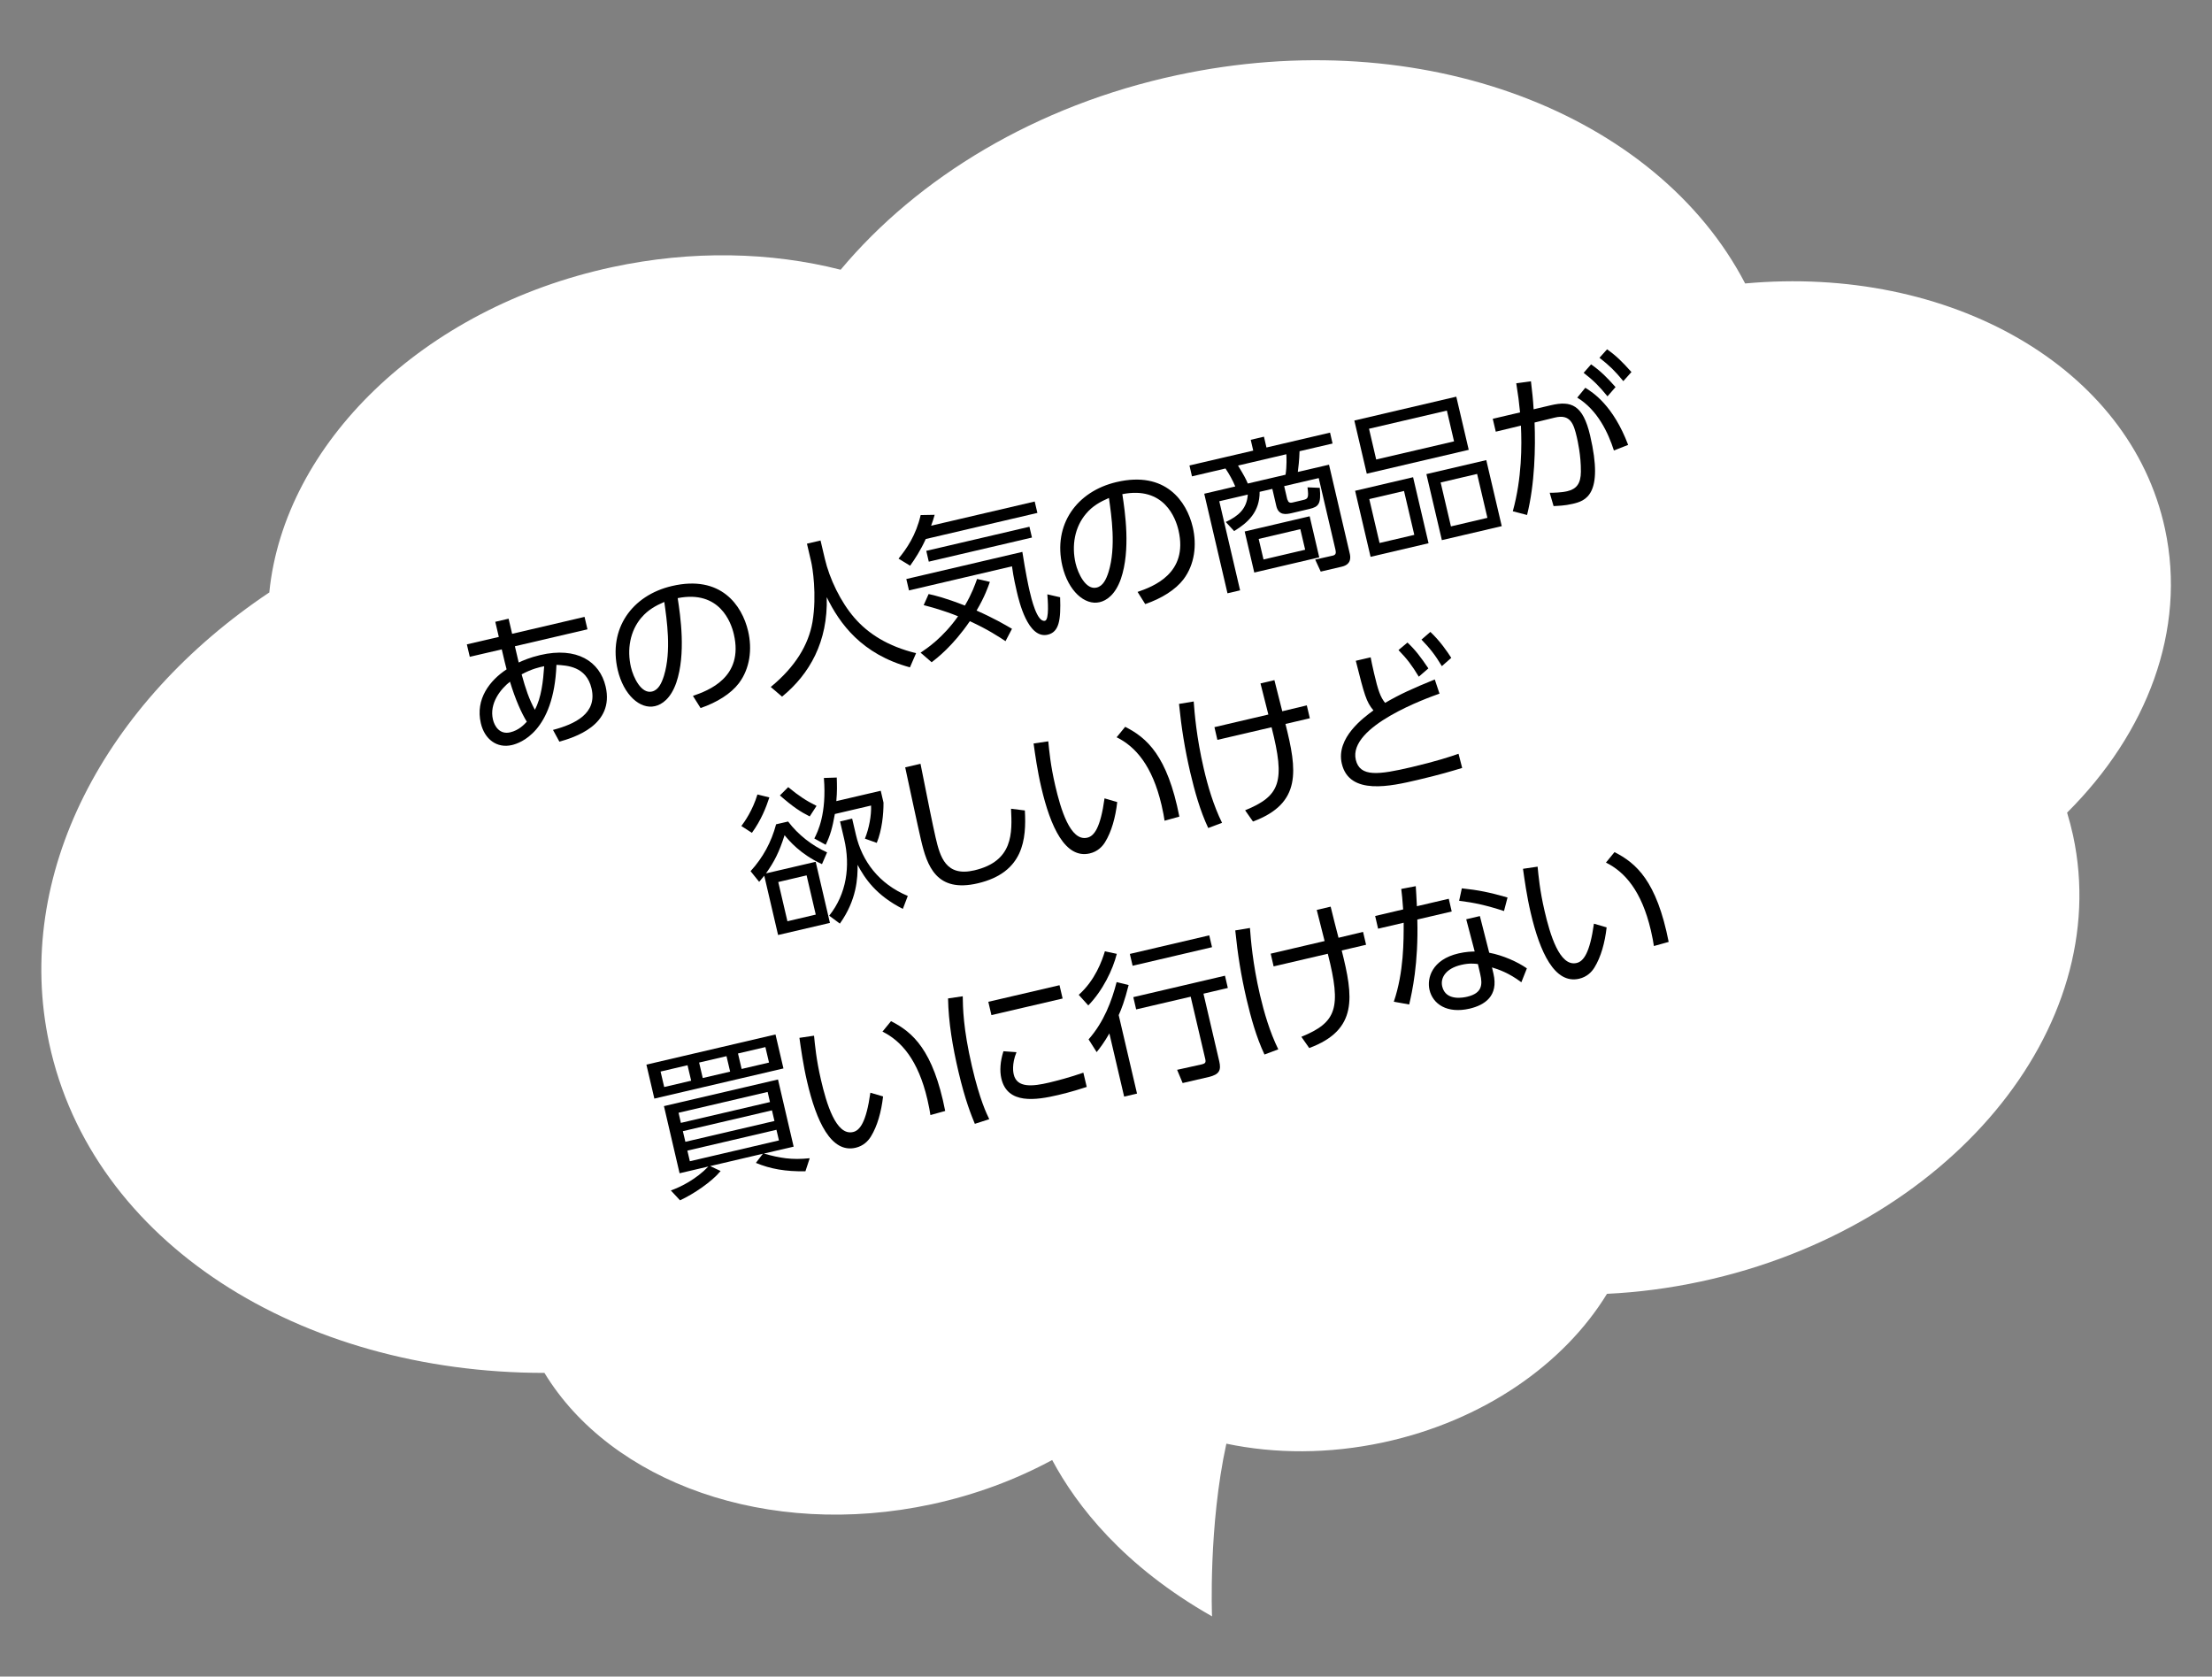 <?xml version="1.0" encoding="UTF-8"?>
<svg id="_レイヤー_1" data-name="レイヤー_1" xmlns="http://www.w3.org/2000/svg" width="256" height="194" version="1.1" viewBox="0 0 256 194">
  <rect x="0" y="0" width="256" height="194" fill="#808080" stroke="none"/>
  <!-- Generator: Adobe Illustrator 29.3.1, SVG Export Plug-In . SVG Version: 2.1.0 Build 151)  -->
  <defs>
    <style>
      .st0 {
        fill: #fff;
      }
    </style>
  </defs>
  <path class="st0" d="M31.17,68.52c1.72-17.08,17.66-32.88,39.68-37.61,9.27-1.99,18.37-1.75,26.44.3,8.92-10.66,22.59-19.01,38.92-22.51,28.42-6.11,55.53,4.45,65.76,24.1,23.6-2.16,44.55,9.62,48.59,28.4,2.52,11.71-2.08,23.63-11.33,32.83.26.86.49,1.74.69,2.64,4.81,22.36-14.47,45.47-43.05,51.61-3.67.79-7.31,1.26-10.89,1.43-4.97,8.13-14.31,14.7-25.88,17.19-6.33,1.36-12.55,1.33-18.17.15-2.09,9.55-1.66,19.98-1.66,19.98-10.26-5.82-15.67-12.8-18.5-18.09-4.2,2.27-8.89,4.03-13.95,5.12-18.98,4.08-37.12-2.55-44.81-15.2-28.32,0-52.38-15.11-57.32-38.14-4.19-19.51,6.45-39.47,25.51-52.19Z"/>
  <g>
    <path d="M60.03,76.66c.5-.23,1.29-.58,2.48-.86,4.26-1,6.9.74,7.58,3.63,1.06,4.52-3.72,5.92-5.35,6.39l-.74-1.36c2.54-.67,5.14-1.9,4.46-4.8-.6-2.56-2.84-2.66-4.06-2.73-.3,7.74-4.21,9.06-5.15,9.28-1.74.41-3.17-.67-3.6-2.52-.66-2.81,1.04-4.96,2.98-6.24-.14-.52-.24-.94-.56-2.31l-3.7.86-.34-1.44,3.7-.86-.41-1.75,1.54-.36.41,1.75,8.38-1.96.34,1.44-8.4,1.96.44,1.88ZM59.02,78.88c-1.05.82-2.42,2.49-1.97,4.38.18.77.78,1.76,1.99,1.48,1.02-.24,1.62-.9,1.93-1.23-.62-1-1.32-2.56-1.95-4.63ZM62.98,77.09c-.55.11-1.39.29-2.61.94.46,1.67.85,2.85,1.53,4.1.76-1.42.96-3.33,1.08-5.04Z"/>
    <path d="M80.2,80.52c1.76-.61,5.9-2.12,4.73-7.13-.32-1.38-1.65-5.14-6.5-4.18.32,2.07.97,6.47-.16,9.78-.65,1.87-1.68,2.54-2.47,2.72-1.72.4-3.63-1.3-4.31-4.19-1.11-4.77,1.65-8.63,6.27-9.71,5.68-1.33,8.12,2.24,8.82,5.21.49,2.09.22,4.33-1.07,6.04-.92,1.21-2.53,2.22-4.43,2.87l-.88-1.4ZM74.25,71.44c-1.35,1.57-1.7,3.73-1.23,5.76.28,1.19,1.19,3.11,2.43,2.82.74-.17,1.11-.94,1.39-1.82.88-2.87.33-6.49.04-8.55-.99.43-1.89.92-2.63,1.8Z"/>
    <path d="M94.96,62.53l.5,2.12c.54,2.32,1.83,4.99,3.4,6.81,1.62,1.88,3.9,3.32,7.16,4.12l-.71,1.64c-5.59-1.52-8.13-5.05-9.63-8.12.15,5.14-1.97,8.89-5.17,11.51l-1.31-1.12c2.84-2.33,4.37-4.87,4.83-7.52.53-3.18-.01-6.39-.15-6.96l-.49-2.1,1.58-.37Z"/>
    <path d="M119.75,58.04l.31,1.31-12.92,3.02c-.61,1.34-1.27,2.33-1.81,3.09l-1.34-.82c.93-1.14,2.02-2.69,2.56-5.04l1.62-.03c-.14.5-.24.8-.41,1.26l11.99-2.8ZM118.32,63.86c.37,2.37.7,3.94.83,4.49.2.86.86,3.7,1.79,3.48.51-.12.32-2.44.27-3.06l1.48.34c.1,2.64-.12,4.02-1.43,4.33-2.3.54-3.33-3.9-3.58-4.97-.41-1.75-.5-2.53-.56-2.94l-11.92,2.79-.31-1.32,13.43-3.14ZM107.48,68.74c.7.15,1.88.43,4.19,1.33.82-1.39,1.17-2.42,1.41-3.08l1.48.34c-.21.59-.58,1.69-1.54,3.32,1.98.87,3.24,1.61,4.1,2.11l-.75,1.43c-.74-.49-2.06-1.37-4.13-2.31-1.94,2.84-3.79,4.27-4.42,4.75l-1.28-1.11c.74-.49,2.59-1.73,4.34-4.21-1.71-.69-3.05-1.04-3.98-1.29l.57-1.28ZM119.43,62.2l-11.94,2.79-.29-1.25,11.94-2.79.29,1.25Z"/>
    <path d="M131.66,68.49c1.76-.61,5.9-2.12,4.73-7.13-.32-1.38-1.65-5.14-6.5-4.18.32,2.07.97,6.47-.16,9.78-.65,1.87-1.68,2.54-2.47,2.72-1.72.4-3.63-1.3-4.31-4.19-1.11-4.77,1.65-8.63,6.27-9.71,5.68-1.33,8.12,2.24,8.82,5.21.49,2.09.22,4.33-1.07,6.04-.92,1.21-2.53,2.22-4.43,2.87l-.88-1.4ZM125.71,59.42c-1.35,1.57-1.7,3.73-1.23,5.76.28,1.19,1.19,3.11,2.43,2.81.74-.17,1.11-.94,1.39-1.82.88-2.87.33-6.49.04-8.55-.99.43-1.89.92-2.63,1.8Z"/>
    <path d="M149.01,57.82c.06.25.21.41.56.33l1.23-.29c.58-.13.68-.25.52-1.47l1.42.06c.17,1.85-.12,2.19-1.19,2.44l-2.09.49c-.61.14-1.49.29-1.75-.83l-.46-1.98-1.47.34c.02,2.31-1.35,3.57-2.95,4.54l-.97-1.05c1.47-.69,2.44-1.53,2.55-3.17l-3.3.77,2.41,10.31-1.46.34-2.69-11.52,3.59-.84c-.3-.73-.7-1.43-1.13-2.08l-3.88.91-.29-1.26,7.38-1.72-.29-1.25,1.53-.36.29,1.25,7.36-1.72.29,1.26-3.82.89c-.03,1.06-.14,1.94-.2,2.4l3.61-.84,2.39,10.24c.08.33.3,1.28-.91,1.56l-2.44.57-.64-1.39,2.04-.46c.35-.08.39-.3.31-.66l-1.94-8.31-4,.93.37,1.58ZM148.78,54.93c.16-1,.11-2.08.09-2.37l-5.59,1.31c.75,1.23.93,1.6,1.13,2.08l4.37-1.02ZM152.68,64.49l-7.52,1.76-1.11-4.75,7.52-1.76,1.11,4.75ZM150.49,61.23l-4.82,1.13.56,2.38,4.82-1.13-.56-2.38Z"/>
    <path d="M168.54,45.9l1.44,6.15-11.8,2.76-1.44-6.15,11.8-2.76ZM163.54,55.22l1.79,7.64-6.71,1.57-1.79-7.64,6.71-1.57ZM158.44,49.61l.83,3.56,9.01-2.1-.83-3.56-9.01,2.1ZM158.47,57.75l1.19,5.08,4.02-.94-1.19-5.08-4.02.94ZM172.01,53.24l1.79,7.64-6.93,1.62-1.79-7.64,6.93-1.62ZM166.73,55.83l1.19,5.08,4.22-.99-1.19-5.08-4.23.99Z"/>
    <path d="M175.08,59.16c1.06-3.84,1.05-7.61.94-9.91l-2.91.7-.35-1.49,3.16-.74c-.12-1.21-.21-1.95-.44-3.37l1.7-.23c.16,1.39.24,2.03.31,3.24l2-.47c2.35-.55,3.71-.05,4.54,3.51,1.61,6.89-.56,7.56-2.02,7.9-.93.22-1.7.23-2.21.26l-.45-1.54c.41,0,1.36-.02,2.03-.18,1.07-.25,1.57-.88,1.58-2.25.02-1.91-.39-3.64-.47-4-.36-1.54-.74-2.71-2.55-2.27l-2.34.57c.11,2.86.04,7.07-.87,10.7l-1.65-.43ZM186.78,52.12c-.66-2.05-1.89-4.68-4.24-6.11l.93-1.14c.89.55,3.23,2.04,4.96,6.61l-1.66.65ZM184.14,42.16c1.13.79,1.88,1.56,2.83,2.63l-.93,1.07c-.98-1.19-1.59-1.81-2.76-2.72l.86-.98ZM185.99,40.42c1.06.75,1.74,1.42,2.82,2.63l-.94,1.05c-.98-1.19-1.56-1.76-2.76-2.7l.88-.98Z"/>
    <path d="M85.8,95.58c.37-.49,1.3-1.8,1.86-3.65l1.38.34c-.38,1.16-.94,2.61-2.02,4.1l-1.22-.79ZM86.87,100.8c1.43-1.57,2.4-3.35,2.95-5.42l1.39-.32c1.16,1.54,2.78,2.79,4.51,3.57l-.59,1.36c-2.51-1.15-3.82-2.73-4.33-3.35-.62,1.96-1.19,3.07-2.15,4.42l5.75-1.34,1.65,7.07-6,1.4-1.6-6.86c-.29.36-.36.44-.59.71l-.99-1.23ZM93.35,101.29l-3.28.77,1.06,4.54,3.28-.77-1.06-4.54ZM91.22,91.08c1.26,1.04,2.08,1.57,3.28,2.17l-.79,1.22c-1.05-.53-1.9-1.07-3.45-2.43l.96-.96ZM94.25,97.01c.38-.74,1.44-2.85,1.1-6.99l1.49-.05c.03.94.05,1.56-.05,2.73l5.14-1.2.32,1.37c.01,1.33-.18,3.19-.78,4.66l-1.37-.49c.47-1.16.76-2.67.71-3.83l-4.19.98c-.29,1.62-.53,2.47-1.06,3.56l-1.32-.73ZM95.96,105.96c2.02-2.52,2.47-5.74,1.74-8.86l-.48-2.05,1.4-.33.44,1.88c.7,3.02,2.64,5.67,6,7.07l-.57,1.5c-3.12-1.58-4.41-3.54-5.24-5.1.02,1.51-.09,4.05-2.05,6.8l-1.23-.91Z"/>
    <path d="M106.53,88.37c.95,4.77,1.37,6.87,1.75,8.54.52,2.24,1.18,4.57,4.48,3.8,4.54-1.06,4.38-4.35,4.25-7.13l1.6.2c.18,3.3-.12,7.18-5.45,8.43-4.8,1.12-5.87-2.01-6.58-5.06-.31-1.31-1.56-7.16-1.82-8.36l1.77-.41Z"/>
    <path d="M121.32,85.78c.11,1.08.25,2.73.8,5.1.63,2.72,1.74,6.51,3.71,6.05.79-.18,1.53-1.12,2-4.55l1.47.43c-.2,1.77-.66,3.43-1.41,4.64-.32.52-.87,1.09-1.77,1.3-2.84.66-4.55-3.08-5.61-7.64-.45-1.91-.72-3.86-.89-5.08l1.7-.25ZM134.78,94.97c-.07-.46-.16-1-.35-1.81-1.07-4.58-3.03-6.78-5.2-7.85l.99-1.21c2.5,1.27,4.88,3.32,6.27,10.39l-1.72.48Z"/>
    <path d="M138.15,81.17c.1,1.31.31,4.09,1.16,7.75.47,2.03,1.12,4.25,2.12,6.29l-1.6.6c-.96-2.05-1.56-4.24-2.08-6.43-.63-2.72-1.02-5.14-1.3-7.93l1.69-.28ZM140.89,85.61l-.34-1.47,6.24-1.46c-.2-.78-.68-2.69-.91-3.6l1.61-.38c.14.58.77,3.07.91,3.6l2.84-.68.35,1.49-2.82.66c1.34,5.34,1.92,9.18-3.76,11.29l-.91-1.3c4.08-1.67,4.66-3.31,3.06-9.61l-6.26,1.46Z"/>
    <path d="M166.6,80.26c-1.38.49-10.6,3.77-9.69,7.66.48,2.03,2.66,1.73,6.43.85,2.89-.68,4.49-1.21,5.46-1.55l.42,1.64c-1.12.34-2.64.8-5.17,1.39-3.03.71-7.89,1.84-8.76-1.89-.7-3,2.56-5.35,3.66-6.16-.84-1-1.05-1.81-2.04-5.74l1.72-.4c.09.48.19.97.39,1.83.47,2.02.74,2.77,1.28,3.44,1.76-1.02,3.13-1.64,5.75-2.71l.55,1.65ZM162.89,74.35c.92.86,1.54,1.69,2.42,2.99l-1.11.96c-.79-1.31-1.35-2.05-2.35-3.08l1.04-.87ZM165.54,73.12c1.16,1.1,1.93,2.25,2.42,3l-1.09.96c-.78-1.3-1.37-2.05-2.36-3.07l1.03-.89Z"/>
    <path d="M89.75,119.7l.92,3.93-14.94,3.49-.92-3.93,14.94-3.49ZM76.45,123.99l.42,1.79,3.12-.73-.42-1.79-3.12.73ZM93.22,135.53c-2.3.04-4.06-.27-5.74-.97l.81-1.06-6.1,1.43,1.21.57c-1.02,1.24-3.13,2.67-4.7,3.39l-1.06-1.14c1.21-.43,2.93-1.31,4.34-2.77l-3.33.78-1.81-7.77,13.2-3.08,1.81,7.77-3.44.8c1.82.52,3.23.76,5.3.54l-.5,1.52ZM78.8,129.93l10.31-2.41-.27-1.17-10.31,2.41.27,1.17ZM79.32,132.12l10.31-2.41-.29-1.23-10.31,2.41.29,1.23ZM79.55,133.14l.29,1.23,10.31-2.41-.29-1.23-10.31,2.41ZM80.91,122.95l.42,1.79,3.17-.74-.42-1.79-3.17.74ZM85.41,121.9l.42,1.79,3.17-.74-.42-1.79-3.17.74Z"/>
    <path d="M94.21,119.84c.11,1.08.25,2.73.8,5.1.63,2.72,1.74,6.51,3.71,6.05.79-.18,1.53-1.12,2.01-4.55l1.47.43c-.2,1.77-.66,3.43-1.41,4.64-.32.52-.87,1.09-1.77,1.3-2.84.66-4.55-3.08-5.61-7.64-.45-1.91-.72-3.86-.89-5.08l1.7-.25ZM107.68,129.03c-.07-.46-.16-1-.35-1.81-1.07-4.58-3.03-6.78-5.2-7.85l.99-1.21c2.5,1.27,4.88,3.32,6.27,10.39l-1.72.48Z"/>
    <path d="M111.42,115.27c.02,1.29.04,3.71,1.07,8.13.91,3.91,1.71,5.5,2,6.1l-1.67.54c-.4-.98-1.1-2.66-1.89-6.01-.68-2.89-1.16-5.74-1.21-8.5l1.7-.25ZM122.62,114l.36,1.54-8.24,1.92-.36-1.54,8.24-1.92ZM117.64,121.75c-.58,1.41-.36,2.41-.32,2.57.37,1.6,2.21,1.39,4.09.95.96-.23,2.39-.6,3.97-1.15l.39,1.65c-.58.19-1.79.58-3.28.93-2.59.61-5.9,1.12-6.6-1.9-.21-.91-.13-1.98.24-3.16l1.52.11Z"/>
    <path d="M124.85,115.11c1.9-1.7,2.69-3.94,3.02-5.03l1.38.29c-.46,1.84-1.62,4.24-3.3,5.97l-1.1-1.22ZM125.99,120.26c1.78-2.02,2.68-4.45,3.24-6.62l1.39.34c-.46,1.83-.84,2.8-1.15,3.48l2.12,9.08-1.49.35-1.71-7.31c-.59,1.03-1.07,1.66-1.47,2.16l-.94-1.48ZM140.27,109.6l-9.19,2.15-.32-1.37,9.19-2.15.32,1.37ZM142.1,114.32l-2.82.66,1.83,7.84c.23,1,.02,1.51-1.22,1.8l-3.02.7-.64-1.53,2.85-.63c.37-.09.51-.19.41-.61l-1.69-7.22-6.31,1.47-.33-1.42,10.61-2.48.33,1.42Z"/>
    <path d="M144.66,107.38c.1,1.31.31,4.09,1.16,7.75.48,2.03,1.12,4.25,2.12,6.29l-1.6.6c-.96-2.05-1.56-4.24-2.08-6.43-.63-2.72-1.02-5.14-1.3-7.93l1.69-.28ZM147.4,111.82l-.34-1.47,6.24-1.46c-.2-.79-.68-2.69-.91-3.6l1.61-.38c.13.58.77,3.07.91,3.6l2.84-.68.35,1.49-2.82.66c1.34,5.34,1.92,9.18-3.76,11.29l-.91-1.3c4.08-1.67,4.66-3.31,3.06-9.61l-6.26,1.46Z"/>
    <path d="M167.67,104l.34,1.47-3.98.93c.14,5.12-.61,8.39-.94,9.83l-1.78-.32c1.17-3.45,1.14-7.07,1.14-9.14l-2.96.69-.34-1.47,3.24-.76c-.09-1.25-.13-1.65-.22-2.37l1.68-.32c.06.87.06.98.13,2.32l3.68-.86ZM172.35,110.24c1.62.31,3.28,1.06,4.36,1.81l-.64,1.61c-1.46-1.1-2.68-1.5-3.4-1.72l.17.72c.61,2.6-1.02,3.64-2.75,4.05-2.63.61-4.27-.54-4.65-2.17-.31-1.32.25-3.5,3.36-4.22.88-.2,1.47-.21,1.87-.22l-.98-3.73,1.58-.37,1.08,4.24ZM171.04,111.55c-.44-.05-1.01-.12-1.94.1-1.79.42-2.42,1.51-2.19,2.49.41,1.77,2.57,1.27,2.9,1.19,1.74-.41,1.78-1.41,1.5-2.61l-.27-1.17ZM174.07,105.42c-2.02-.66-3.48-.98-5.2-1.19l.31-1.44c1.9.2,3.2.46,5.29,1.06l-.41,1.57Z"/>
    <path d="M177.95,100.28c.11,1.08.25,2.73.8,5.1.63,2.72,1.74,6.51,3.71,6.05.79-.18,1.53-1.12,2.01-4.55l1.47.43c-.2,1.77-.66,3.43-1.41,4.64-.32.52-.87,1.09-1.77,1.3-2.84.66-4.55-3.08-5.61-7.64-.45-1.91-.72-3.86-.89-5.08l1.7-.25ZM191.41,109.47c-.07-.46-.16-1-.35-1.81-1.07-4.58-3.03-6.78-5.2-7.85l.99-1.21c2.5,1.27,4.88,3.32,6.27,10.39l-1.72.48Z"/>
  </g>
</svg>